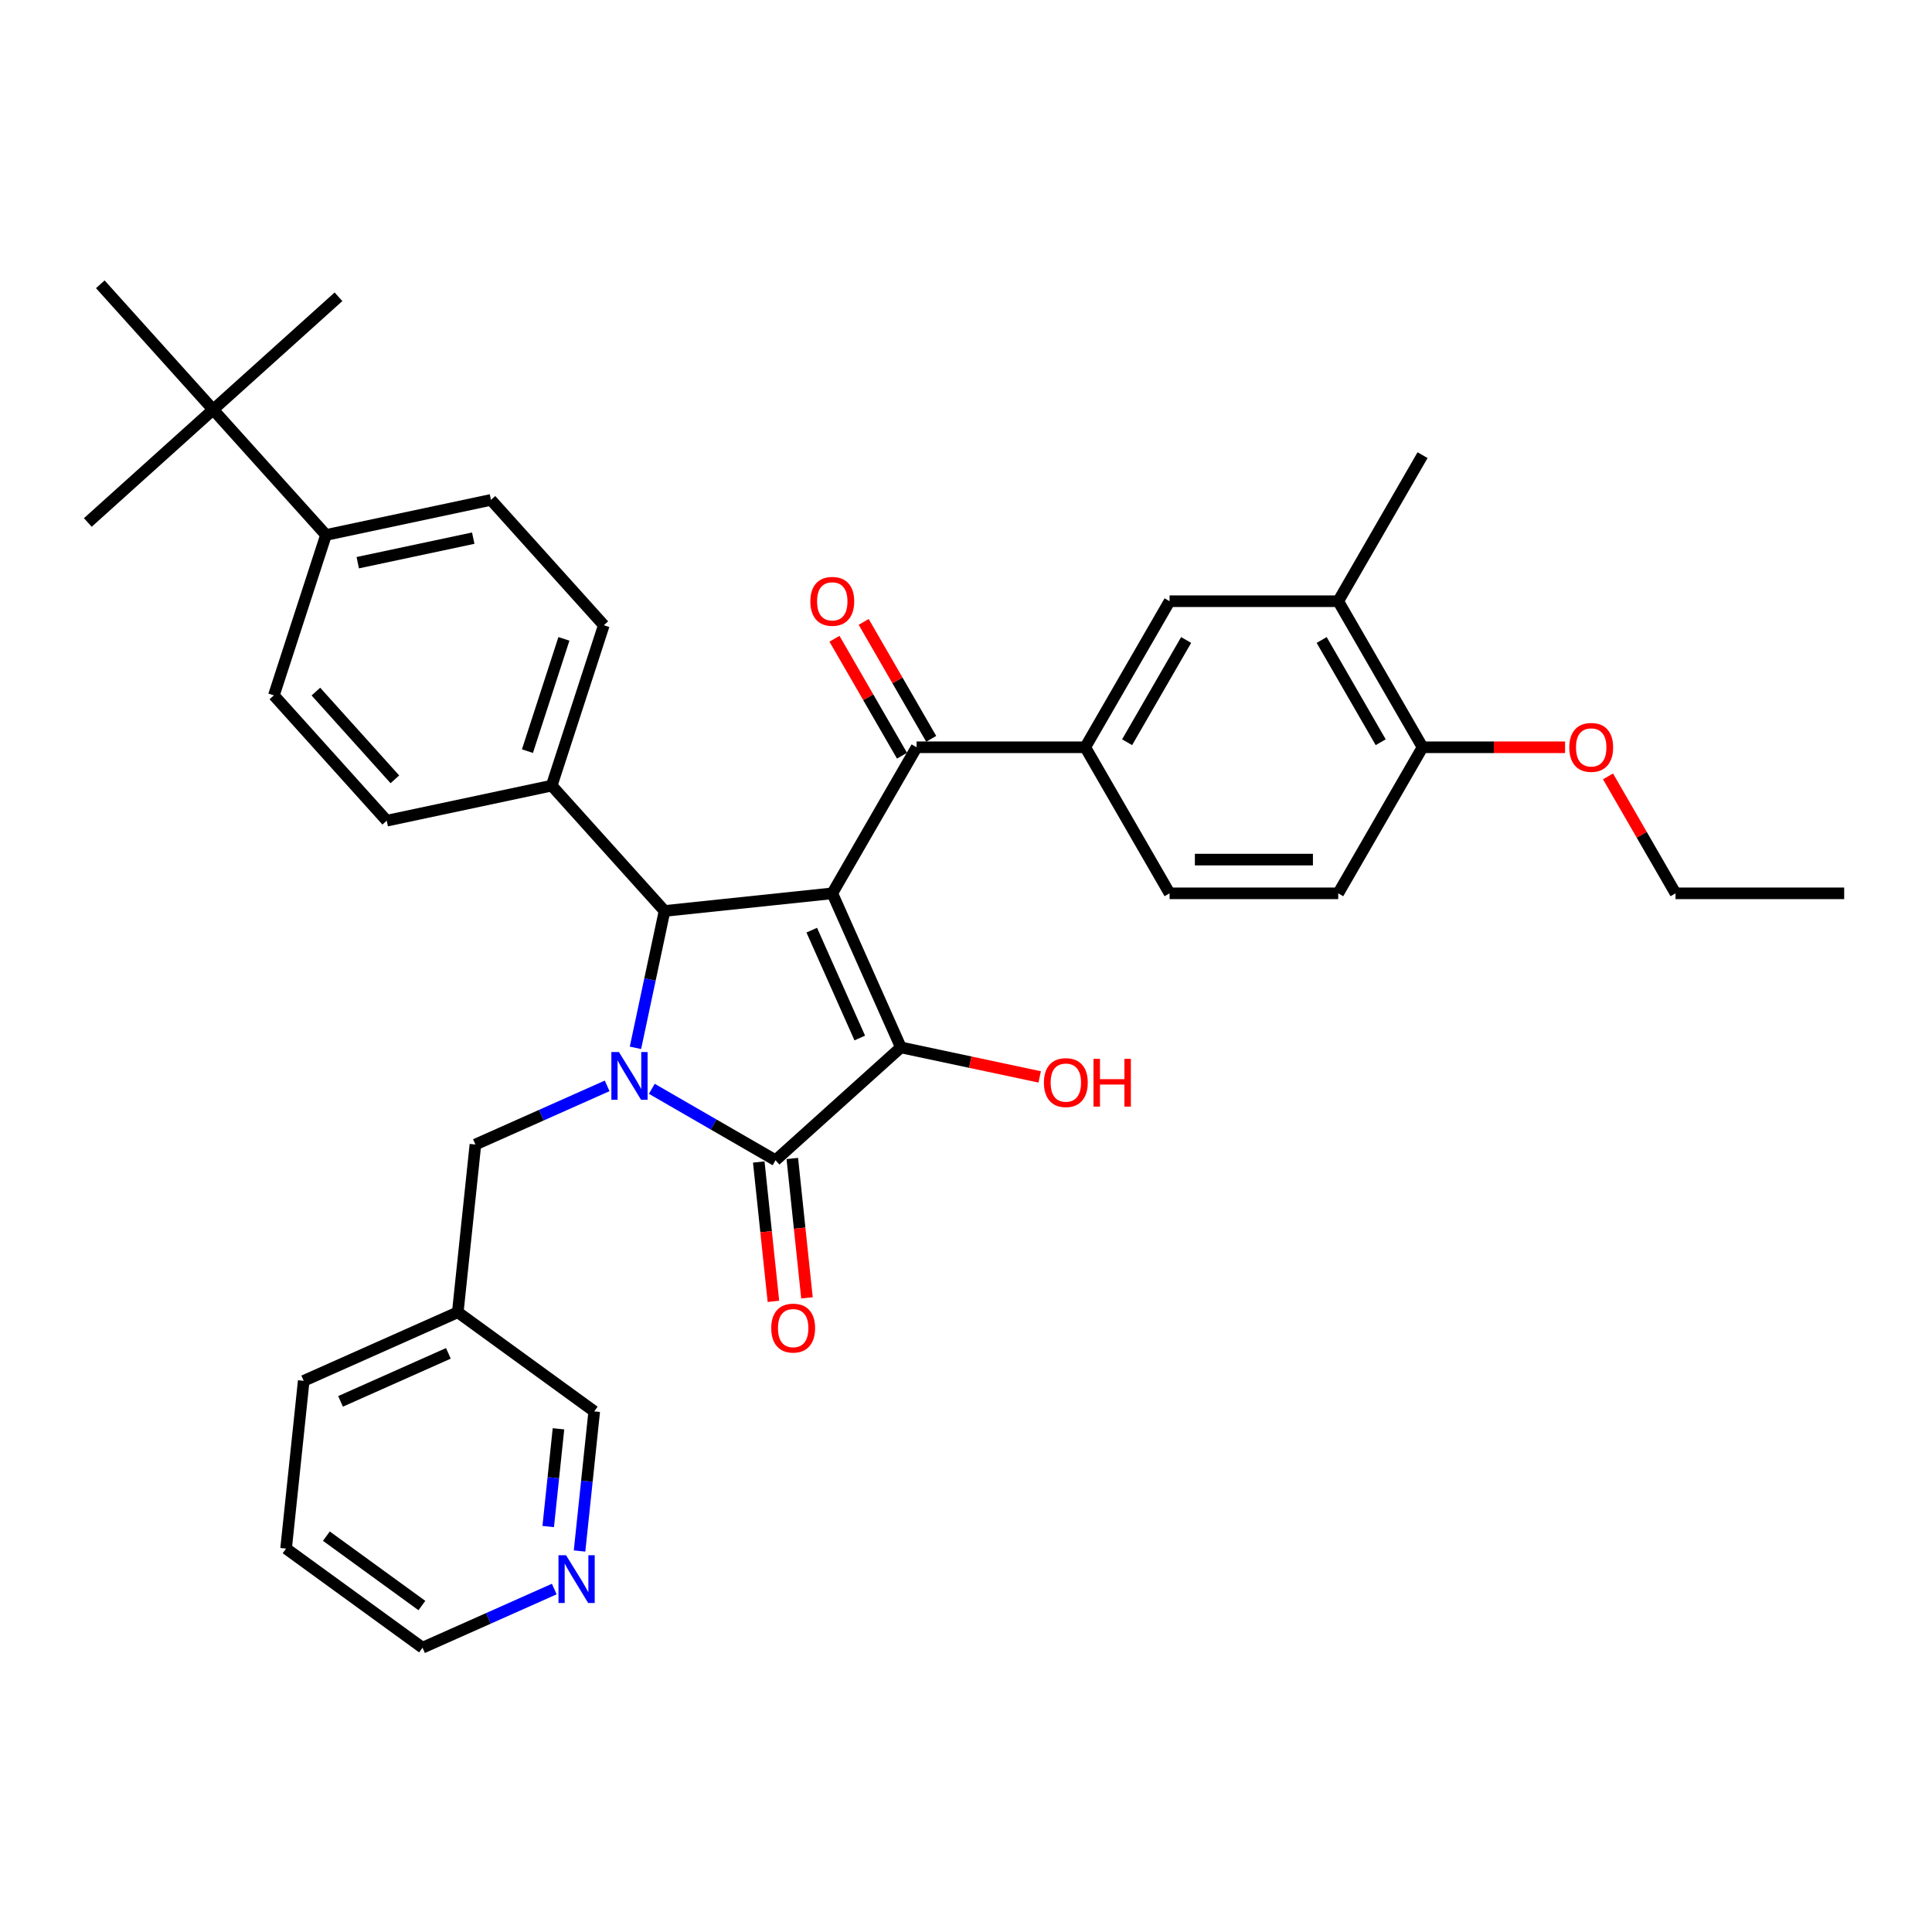<?xml version='1.0' encoding='iso-8859-1'?>
<svg version='1.1' baseProfile='full'
              xmlns='http://www.w3.org/2000/svg'
                      xmlns:rdkit='http://www.rdkit.org/xml'
                      xmlns:xlink='http://www.w3.org/1999/xlink'
                  xml:space='preserve'
width='1000px' height='1000px' viewBox='0 0 1000 1000'>
<!-- END OF HEADER -->
<rect style='opacity:1.0;fill:#FFFFFF;stroke:none' width='1000' height='1000' x='0' y='0'> </rect>
<path class='bond-1' d='M 430.785,462.386 L 466.29,542.133' style='fill:none;fill-rule:evenodd;stroke:#000000;stroke-width:6px;stroke-linecap:butt;stroke-linejoin:miter;stroke-opacity:1' />
<path class='bond-1' d='M 420.161,481.449 L 445.015,537.272' style='fill:none;fill-rule:evenodd;stroke:#000000;stroke-width:6px;stroke-linecap:butt;stroke-linejoin:miter;stroke-opacity:1' />
<path class='bond-3' d='M 430.785,462.386 L 343.969,471.511' style='fill:none;fill-rule:evenodd;stroke:#000000;stroke-width:6px;stroke-linecap:butt;stroke-linejoin:miter;stroke-opacity:1' />
<path class='bond-4' d='M 430.785,462.386 L 474.431,386.788' style='fill:none;fill-rule:evenodd;stroke:#000000;stroke-width:6px;stroke-linecap:butt;stroke-linejoin:miter;stroke-opacity:1' />
<path class='bond-0' d='M 328.911,542.353 L 336.44,506.932' style='fill:none;fill-rule:evenodd;stroke:#0000FF;stroke-width:6px;stroke-linecap:butt;stroke-linejoin:miter;stroke-opacity:1' />
<path class='bond-0' d='M 336.44,506.932 L 343.969,471.511' style='fill:none;fill-rule:evenodd;stroke:#000000;stroke-width:6px;stroke-linecap:butt;stroke-linejoin:miter;stroke-opacity:1' />
<path class='bond-6' d='M 314.262,562.042 L 280.168,577.222' style='fill:none;fill-rule:evenodd;stroke:#0000FF;stroke-width:6px;stroke-linecap:butt;stroke-linejoin:miter;stroke-opacity:1' />
<path class='bond-6' d='M 280.168,577.222 L 246.073,592.402' style='fill:none;fill-rule:evenodd;stroke:#000000;stroke-width:6px;stroke-linecap:butt;stroke-linejoin:miter;stroke-opacity:1' />
<path class='bond-35' d='M 337.378,563.569 L 369.398,582.056' style='fill:none;fill-rule:evenodd;stroke:#0000FF;stroke-width:6px;stroke-linecap:butt;stroke-linejoin:miter;stroke-opacity:1' />
<path class='bond-35' d='M 369.398,582.056 L 401.418,600.543' style='fill:none;fill-rule:evenodd;stroke:#000000;stroke-width:6px;stroke-linecap:butt;stroke-linejoin:miter;stroke-opacity:1' />
<path class='bond-2' d='M 466.29,542.133 L 401.418,600.543' style='fill:none;fill-rule:evenodd;stroke:#000000;stroke-width:6px;stroke-linecap:butt;stroke-linejoin:miter;stroke-opacity:1' />
<path class='bond-16' d='M 466.29,542.133 L 502.218,549.769' style='fill:none;fill-rule:evenodd;stroke:#000000;stroke-width:6px;stroke-linecap:butt;stroke-linejoin:miter;stroke-opacity:1' />
<path class='bond-16' d='M 502.218,549.769 L 538.145,557.406' style='fill:none;fill-rule:evenodd;stroke:#FF0000;stroke-width:6px;stroke-linecap:butt;stroke-linejoin:miter;stroke-opacity:1' />
<path class='bond-10' d='M 392.737,601.456 L 396.527,637.522' style='fill:none;fill-rule:evenodd;stroke:#000000;stroke-width:6px;stroke-linecap:butt;stroke-linejoin:miter;stroke-opacity:1' />
<path class='bond-10' d='M 396.527,637.522 L 400.318,673.588' style='fill:none;fill-rule:evenodd;stroke:#FF0000;stroke-width:6px;stroke-linecap:butt;stroke-linejoin:miter;stroke-opacity:1' />
<path class='bond-10' d='M 410.1,599.631 L 413.891,635.697' style='fill:none;fill-rule:evenodd;stroke:#000000;stroke-width:6px;stroke-linecap:butt;stroke-linejoin:miter;stroke-opacity:1' />
<path class='bond-10' d='M 413.891,635.697 L 417.681,671.763' style='fill:none;fill-rule:evenodd;stroke:#FF0000;stroke-width:6px;stroke-linecap:butt;stroke-linejoin:miter;stroke-opacity:1' />
<path class='bond-8' d='M 343.969,471.511 L 285.558,406.639' style='fill:none;fill-rule:evenodd;stroke:#000000;stroke-width:6px;stroke-linecap:butt;stroke-linejoin:miter;stroke-opacity:1' />
<path class='bond-5' d='M 474.431,386.788 L 561.725,386.788' style='fill:none;fill-rule:evenodd;stroke:#000000;stroke-width:6px;stroke-linecap:butt;stroke-linejoin:miter;stroke-opacity:1' />
<path class='bond-13' d='M 481.991,382.423 L 464.517,352.157' style='fill:none;fill-rule:evenodd;stroke:#000000;stroke-width:6px;stroke-linecap:butt;stroke-linejoin:miter;stroke-opacity:1' />
<path class='bond-13' d='M 464.517,352.157 L 447.043,321.891' style='fill:none;fill-rule:evenodd;stroke:#FF0000;stroke-width:6px;stroke-linecap:butt;stroke-linejoin:miter;stroke-opacity:1' />
<path class='bond-13' d='M 466.871,391.152 L 449.397,360.887' style='fill:none;fill-rule:evenodd;stroke:#000000;stroke-width:6px;stroke-linecap:butt;stroke-linejoin:miter;stroke-opacity:1' />
<path class='bond-13' d='M 449.397,360.887 L 431.924,330.621' style='fill:none;fill-rule:evenodd;stroke:#FF0000;stroke-width:6px;stroke-linecap:butt;stroke-linejoin:miter;stroke-opacity:1' />
<path class='bond-7' d='M 561.725,386.788 L 605.371,311.189' style='fill:none;fill-rule:evenodd;stroke:#000000;stroke-width:6px;stroke-linecap:butt;stroke-linejoin:miter;stroke-opacity:1' />
<path class='bond-7' d='M 583.391,384.177 L 613.944,331.258' style='fill:none;fill-rule:evenodd;stroke:#000000;stroke-width:6px;stroke-linecap:butt;stroke-linejoin:miter;stroke-opacity:1' />
<path class='bond-15' d='M 561.725,386.788 L 605.371,462.386' style='fill:none;fill-rule:evenodd;stroke:#000000;stroke-width:6px;stroke-linecap:butt;stroke-linejoin:miter;stroke-opacity:1' />
<path class='bond-18' d='M 246.073,592.402 L 236.949,679.217' style='fill:none;fill-rule:evenodd;stroke:#000000;stroke-width:6px;stroke-linecap:butt;stroke-linejoin:miter;stroke-opacity:1' />
<path class='bond-9' d='M 605.371,311.189 L 692.665,311.189' style='fill:none;fill-rule:evenodd;stroke:#000000;stroke-width:6px;stroke-linecap:butt;stroke-linejoin:miter;stroke-opacity:1' />
<path class='bond-19' d='M 285.558,406.639 L 200.173,424.788' style='fill:none;fill-rule:evenodd;stroke:#000000;stroke-width:6px;stroke-linecap:butt;stroke-linejoin:miter;stroke-opacity:1' />
<path class='bond-20' d='M 285.558,406.639 L 312.534,323.618' style='fill:none;fill-rule:evenodd;stroke:#000000;stroke-width:6px;stroke-linecap:butt;stroke-linejoin:miter;stroke-opacity:1' />
<path class='bond-20' d='M 273.001,388.791 L 291.883,330.676' style='fill:none;fill-rule:evenodd;stroke:#000000;stroke-width:6px;stroke-linecap:butt;stroke-linejoin:miter;stroke-opacity:1' />
<path class='bond-26' d='M 692.665,311.189 L 736.312,235.591' style='fill:none;fill-rule:evenodd;stroke:#000000;stroke-width:6px;stroke-linecap:butt;stroke-linejoin:miter;stroke-opacity:1' />
<path class='bond-37' d='M 692.665,311.189 L 736.312,386.788' style='fill:none;fill-rule:evenodd;stroke:#000000;stroke-width:6px;stroke-linecap:butt;stroke-linejoin:miter;stroke-opacity:1' />
<path class='bond-37' d='M 684.092,331.258 L 714.645,384.177' style='fill:none;fill-rule:evenodd;stroke:#000000;stroke-width:6px;stroke-linecap:butt;stroke-linejoin:miter;stroke-opacity:1' />
<path class='bond-11' d='M 110.326,212.024 L 168.737,276.896' style='fill:none;fill-rule:evenodd;stroke:#000000;stroke-width:6px;stroke-linecap:butt;stroke-linejoin:miter;stroke-opacity:1' />
<path class='bond-27' d='M 110.326,212.024 L 45.455,270.435' style='fill:none;fill-rule:evenodd;stroke:#000000;stroke-width:6px;stroke-linecap:butt;stroke-linejoin:miter;stroke-opacity:1' />
<path class='bond-28' d='M 110.326,212.024 L 175.198,153.613' style='fill:none;fill-rule:evenodd;stroke:#000000;stroke-width:6px;stroke-linecap:butt;stroke-linejoin:miter;stroke-opacity:1' />
<path class='bond-29' d='M 110.326,212.024 L 51.916,147.152' style='fill:none;fill-rule:evenodd;stroke:#000000;stroke-width:6px;stroke-linecap:butt;stroke-linejoin:miter;stroke-opacity:1' />
<path class='bond-12' d='M 168.737,276.896 L 254.123,258.746' style='fill:none;fill-rule:evenodd;stroke:#000000;stroke-width:6px;stroke-linecap:butt;stroke-linejoin:miter;stroke-opacity:1' />
<path class='bond-12' d='M 185.175,291.25 L 244.945,278.546' style='fill:none;fill-rule:evenodd;stroke:#000000;stroke-width:6px;stroke-linecap:butt;stroke-linejoin:miter;stroke-opacity:1' />
<path class='bond-36' d='M 168.737,276.896 L 141.762,359.917' style='fill:none;fill-rule:evenodd;stroke:#000000;stroke-width:6px;stroke-linecap:butt;stroke-linejoin:miter;stroke-opacity:1' />
<path class='bond-14' d='M 736.312,386.788 L 692.665,462.386' style='fill:none;fill-rule:evenodd;stroke:#000000;stroke-width:6px;stroke-linecap:butt;stroke-linejoin:miter;stroke-opacity:1' />
<path class='bond-24' d='M 736.312,386.788 L 773.193,386.788' style='fill:none;fill-rule:evenodd;stroke:#000000;stroke-width:6px;stroke-linecap:butt;stroke-linejoin:miter;stroke-opacity:1' />
<path class='bond-24' d='M 773.193,386.788 L 810.075,386.788' style='fill:none;fill-rule:evenodd;stroke:#FF0000;stroke-width:6px;stroke-linecap:butt;stroke-linejoin:miter;stroke-opacity:1' />
<path class='bond-21' d='M 605.371,462.386 L 692.665,462.386' style='fill:none;fill-rule:evenodd;stroke:#000000;stroke-width:6px;stroke-linecap:butt;stroke-linejoin:miter;stroke-opacity:1' />
<path class='bond-21' d='M 618.466,444.927 L 679.571,444.927' style='fill:none;fill-rule:evenodd;stroke:#000000;stroke-width:6px;stroke-linecap:butt;stroke-linejoin:miter;stroke-opacity:1' />
<path class='bond-17' d='M 299.974,802.799 L 303.773,766.663' style='fill:none;fill-rule:evenodd;stroke:#0000FF;stroke-width:6px;stroke-linecap:butt;stroke-linejoin:miter;stroke-opacity:1' />
<path class='bond-17' d='M 303.773,766.663 L 307.571,730.527' style='fill:none;fill-rule:evenodd;stroke:#000000;stroke-width:6px;stroke-linecap:butt;stroke-linejoin:miter;stroke-opacity:1' />
<path class='bond-17' d='M 283.751,790.134 L 286.409,764.838' style='fill:none;fill-rule:evenodd;stroke:#0000FF;stroke-width:6px;stroke-linecap:butt;stroke-linejoin:miter;stroke-opacity:1' />
<path class='bond-17' d='M 286.409,764.838 L 289.068,739.543' style='fill:none;fill-rule:evenodd;stroke:#000000;stroke-width:6px;stroke-linecap:butt;stroke-linejoin:miter;stroke-opacity:1' />
<path class='bond-38' d='M 286.888,822.488 L 252.794,837.668' style='fill:none;fill-rule:evenodd;stroke:#0000FF;stroke-width:6px;stroke-linecap:butt;stroke-linejoin:miter;stroke-opacity:1' />
<path class='bond-38' d='M 252.794,837.668 L 218.699,852.848' style='fill:none;fill-rule:evenodd;stroke:#000000;stroke-width:6px;stroke-linecap:butt;stroke-linejoin:miter;stroke-opacity:1' />
<path class='bond-25' d='M 236.949,679.217 L 307.571,730.527' style='fill:none;fill-rule:evenodd;stroke:#000000;stroke-width:6px;stroke-linecap:butt;stroke-linejoin:miter;stroke-opacity:1' />
<path class='bond-31' d='M 236.949,679.217 L 157.202,714.723' style='fill:none;fill-rule:evenodd;stroke:#000000;stroke-width:6px;stroke-linecap:butt;stroke-linejoin:miter;stroke-opacity:1' />
<path class='bond-31' d='M 232.088,700.492 L 176.265,725.346' style='fill:none;fill-rule:evenodd;stroke:#000000;stroke-width:6px;stroke-linecap:butt;stroke-linejoin:miter;stroke-opacity:1' />
<path class='bond-23' d='M 200.173,424.788 L 141.762,359.917' style='fill:none;fill-rule:evenodd;stroke:#000000;stroke-width:6px;stroke-linecap:butt;stroke-linejoin:miter;stroke-opacity:1' />
<path class='bond-23' d='M 204.385,403.375 L 163.498,357.965' style='fill:none;fill-rule:evenodd;stroke:#000000;stroke-width:6px;stroke-linecap:butt;stroke-linejoin:miter;stroke-opacity:1' />
<path class='bond-22' d='M 312.534,323.618 L 254.123,258.746' style='fill:none;fill-rule:evenodd;stroke:#000000;stroke-width:6px;stroke-linecap:butt;stroke-linejoin:miter;stroke-opacity:1' />
<path class='bond-32' d='M 832.304,401.854 L 849.778,432.12' style='fill:none;fill-rule:evenodd;stroke:#FF0000;stroke-width:6px;stroke-linecap:butt;stroke-linejoin:miter;stroke-opacity:1' />
<path class='bond-32' d='M 849.778,432.12 L 867.252,462.386' style='fill:none;fill-rule:evenodd;stroke:#000000;stroke-width:6px;stroke-linecap:butt;stroke-linejoin:miter;stroke-opacity:1' />
<path class='bond-30' d='M 218.699,852.848 L 148.077,801.538' style='fill:none;fill-rule:evenodd;stroke:#000000;stroke-width:6px;stroke-linecap:butt;stroke-linejoin:miter;stroke-opacity:1' />
<path class='bond-30' d='M 218.368,831.027 L 168.933,795.11' style='fill:none;fill-rule:evenodd;stroke:#000000;stroke-width:6px;stroke-linecap:butt;stroke-linejoin:miter;stroke-opacity:1' />
<path class='bond-33' d='M 157.202,714.723 L 148.077,801.538' style='fill:none;fill-rule:evenodd;stroke:#000000;stroke-width:6px;stroke-linecap:butt;stroke-linejoin:miter;stroke-opacity:1' />
<path class='bond-34' d='M 867.252,462.386 L 954.545,462.386' style='fill:none;fill-rule:evenodd;stroke:#000000;stroke-width:6px;stroke-linecap:butt;stroke-linejoin:miter;stroke-opacity:1' />
<path  class='atom-1' d='M 320.355 544.536
L 328.456 557.63
Q 329.259 558.922, 330.551 561.261
Q 331.843 563.601, 331.913 563.74
L 331.913 544.536
L 335.195 544.536
L 335.195 569.257
L 331.808 569.257
L 323.114 554.941
Q 322.101 553.265, 321.019 551.345
Q 319.971 549.424, 319.657 548.831
L 319.657 569.257
L 316.445 569.257
L 316.445 544.536
L 320.355 544.536
' fill='#0000FF'/>
<path  class='atom-11' d='M 399.195 687.428
Q 399.195 681.492, 402.128 678.175
Q 405.061 674.858, 410.543 674.858
Q 416.025 674.858, 418.958 678.175
Q 421.891 681.492, 421.891 687.428
Q 421.891 693.434, 418.923 696.856
Q 415.955 700.243, 410.543 700.243
Q 405.096 700.243, 402.128 696.856
Q 399.195 693.469, 399.195 687.428
M 410.543 697.45
Q 414.314 697.45, 416.339 694.936
Q 418.399 692.387, 418.399 687.428
Q 418.399 682.575, 416.339 680.131
Q 414.314 677.652, 410.543 677.652
Q 406.772 677.652, 404.712 680.096
Q 402.687 682.54, 402.687 687.428
Q 402.687 692.422, 404.712 694.936
Q 406.772 697.45, 410.543 697.45
' fill='#FF0000'/>
<path  class='atom-14' d='M 419.436 311.259
Q 419.436 305.323, 422.369 302.006
Q 425.302 298.689, 430.785 298.689
Q 436.267 298.689, 439.2 302.006
Q 442.133 305.323, 442.133 311.259
Q 442.133 317.265, 439.165 320.687
Q 436.197 324.074, 430.785 324.074
Q 425.337 324.074, 422.369 320.687
Q 419.436 317.3, 419.436 311.259
M 430.785 321.28
Q 434.556 321.28, 436.581 318.766
Q 438.641 316.217, 438.641 311.259
Q 438.641 306.406, 436.581 303.961
Q 434.556 301.482, 430.785 301.482
Q 427.013 301.482, 424.953 303.926
Q 422.928 306.371, 422.928 311.259
Q 422.928 316.252, 424.953 318.766
Q 427.013 321.28, 430.785 321.28
' fill='#FF0000'/>
<path  class='atom-17' d='M 540.328 560.352
Q 540.328 554.416, 543.261 551.099
Q 546.194 547.781, 551.676 547.781
Q 557.158 547.781, 560.091 551.099
Q 563.024 554.416, 563.024 560.352
Q 563.024 566.358, 560.056 569.779
Q 557.088 573.166, 551.676 573.166
Q 546.229 573.166, 543.261 569.779
Q 540.328 566.392, 540.328 560.352
M 551.676 570.373
Q 555.447 570.373, 557.472 567.859
Q 559.532 565.31, 559.532 560.352
Q 559.532 555.498, 557.472 553.054
Q 555.447 550.575, 551.676 550.575
Q 547.905 550.575, 545.845 553.019
Q 543.819 555.463, 543.819 560.352
Q 543.819 565.345, 545.845 567.859
Q 547.905 570.373, 551.676 570.373
' fill='#FF0000'/>
<path  class='atom-17' d='M 565.992 548.061
L 569.344 548.061
L 569.344 558.571
L 581.984 558.571
L 581.984 548.061
L 585.336 548.061
L 585.336 572.782
L 581.984 572.782
L 581.984 561.364
L 569.344 561.364
L 569.344 572.782
L 565.992 572.782
L 565.992 548.061
' fill='#FF0000'/>
<path  class='atom-18' d='M 292.981 804.982
L 301.082 818.076
Q 301.885 819.368, 303.177 821.707
Q 304.469 824.047, 304.539 824.186
L 304.539 804.982
L 307.821 804.982
L 307.821 829.703
L 304.434 829.703
L 295.74 815.387
Q 294.727 813.711, 293.645 811.791
Q 292.597 809.87, 292.283 809.277
L 292.283 829.703
L 289.071 829.703
L 289.071 804.982
L 292.981 804.982
' fill='#0000FF'/>
<path  class='atom-25' d='M 812.257 386.857
Q 812.257 380.921, 815.19 377.604
Q 818.123 374.287, 823.605 374.287
Q 829.087 374.287, 832.02 377.604
Q 834.953 380.921, 834.953 386.857
Q 834.953 392.863, 831.985 396.285
Q 829.017 399.672, 823.605 399.672
Q 818.158 399.672, 815.19 396.285
Q 812.257 392.898, 812.257 386.857
M 823.605 396.879
Q 827.376 396.879, 829.402 394.365
Q 831.462 391.816, 831.462 386.857
Q 831.462 382.004, 829.402 379.56
Q 827.376 377.081, 823.605 377.081
Q 819.834 377.081, 817.774 379.525
Q 815.749 381.969, 815.749 386.857
Q 815.749 391.851, 817.774 394.365
Q 819.834 396.879, 823.605 396.879
' fill='#FF0000'/>
</svg>
